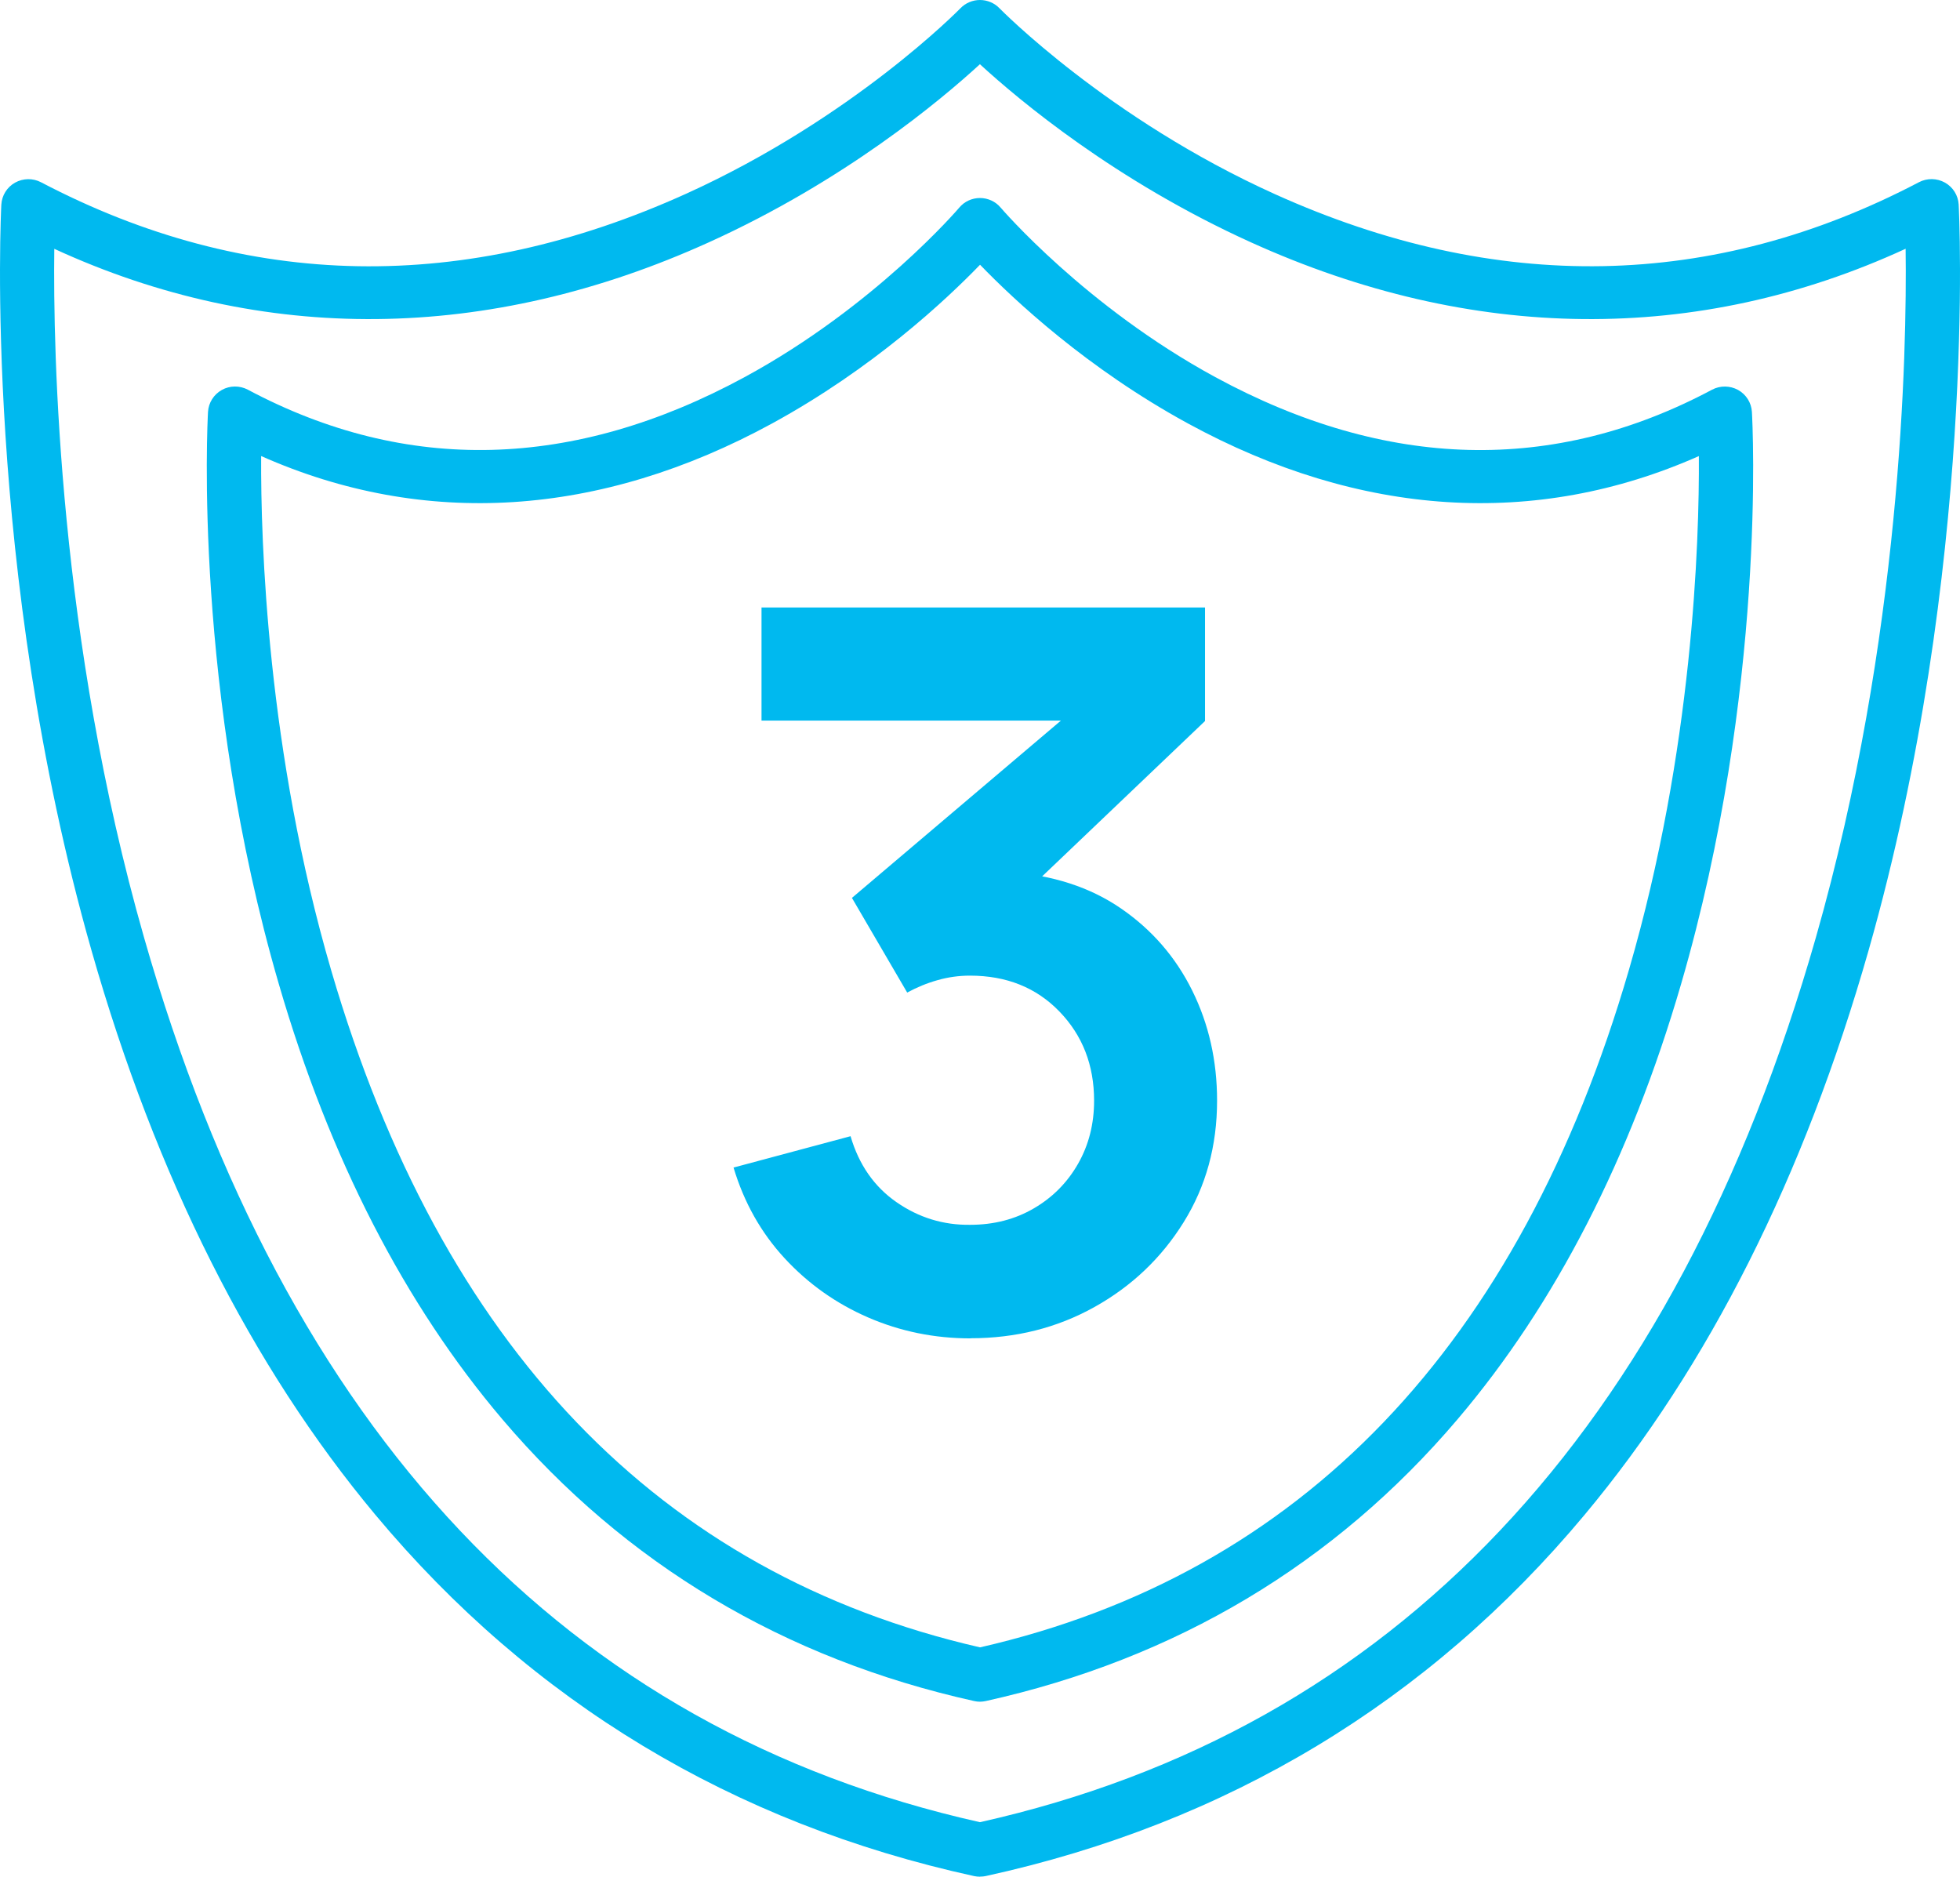<svg xmlns="http://www.w3.org/2000/svg" fill="none" viewBox="0 0 47 45" height="45" width="47">
<path fill="#00B9EF" d="M23.501 45C23.454 45 23.407 44.995 23.361 44.986C17.578 43.721 12.748 40.809 9.006 36.328C6.03 32.766 3.739 28.212 2.196 22.797C-0.42 13.62 0.027 4.99 0.032 4.905C0.045 4.686 0.168 4.487 0.362 4.379C0.555 4.272 0.789 4.268 0.985 4.371C5.932 6.964 11.139 7.054 16.463 4.641C20.461 2.826 23.005 0.224 23.031 0.198C23.153 0.071 23.324 0 23.499 0C23.675 0 23.845 0.071 23.967 0.198C23.993 0.224 26.568 2.849 30.576 4.657C35.887 7.053 41.082 6.956 46.014 4.37C46.209 4.267 46.445 4.27 46.638 4.378C46.832 4.486 46.955 4.684 46.968 4.903C46.973 4.989 47.42 13.619 44.806 22.795C43.262 28.21 40.972 32.764 37.995 36.326C34.254 40.806 29.424 43.719 23.64 44.984C23.595 44.994 23.548 44.998 23.501 44.998V45ZM1.302 5.965C1.271 8.456 1.403 15.298 3.453 22.476C6.841 34.335 13.586 41.473 23.499 43.693C33.414 41.473 40.158 34.335 43.545 22.476C45.595 15.296 45.729 8.456 45.696 5.965C40.704 8.263 35.297 8.214 29.996 5.81C26.748 4.338 24.441 2.406 23.498 1.54C22.555 2.406 20.247 4.339 16.999 5.81C11.698 8.214 6.291 8.263 1.299 5.965H1.302Z"></path>
<path fill="#00B9EF" d="M23.501 40.804C23.454 40.804 23.405 40.799 23.359 40.788C18.804 39.776 14.998 37.504 12.049 34.035C9.706 31.278 7.901 27.769 6.688 23.602C4.634 16.553 4.974 10.145 4.988 9.876C5.001 9.656 5.126 9.458 5.32 9.35C5.513 9.242 5.749 9.241 5.945 9.345C9.747 11.369 13.753 11.268 17.855 9.043C20.976 7.349 22.983 5.003 23.002 4.979C23.125 4.832 23.307 4.748 23.499 4.748C23.691 4.748 23.874 4.832 23.996 4.979C24.016 5.001 26.024 7.349 29.143 9.043C33.245 11.268 37.253 11.371 41.053 9.345C41.249 9.241 41.483 9.244 41.678 9.35C41.872 9.458 41.997 9.656 42.01 9.876C42.026 10.145 42.364 16.554 40.31 23.602C39.097 27.767 37.294 31.278 34.949 34.035C32.001 37.504 28.196 39.776 23.639 40.788C23.592 40.798 23.545 40.804 23.497 40.804H23.501ZM6.262 10.936C6.251 12.998 6.405 18.014 7.945 23.278C10.579 32.282 15.812 37.739 23.501 39.501C31.2 37.738 36.436 32.271 39.064 23.246C40.596 17.988 40.751 12.993 40.738 10.936C36.829 12.669 32.615 12.405 28.485 10.153C26.068 8.835 24.311 7.188 23.501 6.348C22.69 7.188 20.934 8.833 18.516 10.153C14.387 12.405 10.171 12.669 6.264 10.936H6.262Z"></path>
<path fill="#00B9EF" d="M23.275 32.092C22.407 32.092 21.588 31.924 20.819 31.591C20.047 31.256 19.379 30.782 18.814 30.17C18.248 29.557 17.841 28.832 17.59 27.996L20.396 27.244C20.596 27.928 20.965 28.457 21.498 28.826C22.032 29.197 22.62 29.377 23.262 29.369C23.832 29.369 24.342 29.237 24.792 28.974C25.242 28.712 25.595 28.355 25.852 27.904C26.108 27.455 26.236 26.95 26.236 26.393C26.236 25.541 25.959 24.828 25.405 24.255C24.851 23.681 24.136 23.394 23.26 23.394C22.995 23.394 22.735 23.43 22.484 23.502C22.23 23.573 21.988 23.673 21.754 23.8L20.429 21.53L26.258 16.585L26.511 17.278H18.261V14.566H28.896V17.289L24.211 21.757L24.186 20.91C25.237 20.981 26.136 21.272 26.878 21.781C27.621 22.291 28.191 22.948 28.589 23.752C28.987 24.556 29.185 25.436 29.185 26.391C29.185 27.474 28.919 28.446 28.384 29.306C27.85 30.166 27.135 30.845 26.24 31.343C25.345 31.841 24.355 32.089 23.272 32.089L23.275 32.092Z"></path>
</svg>
